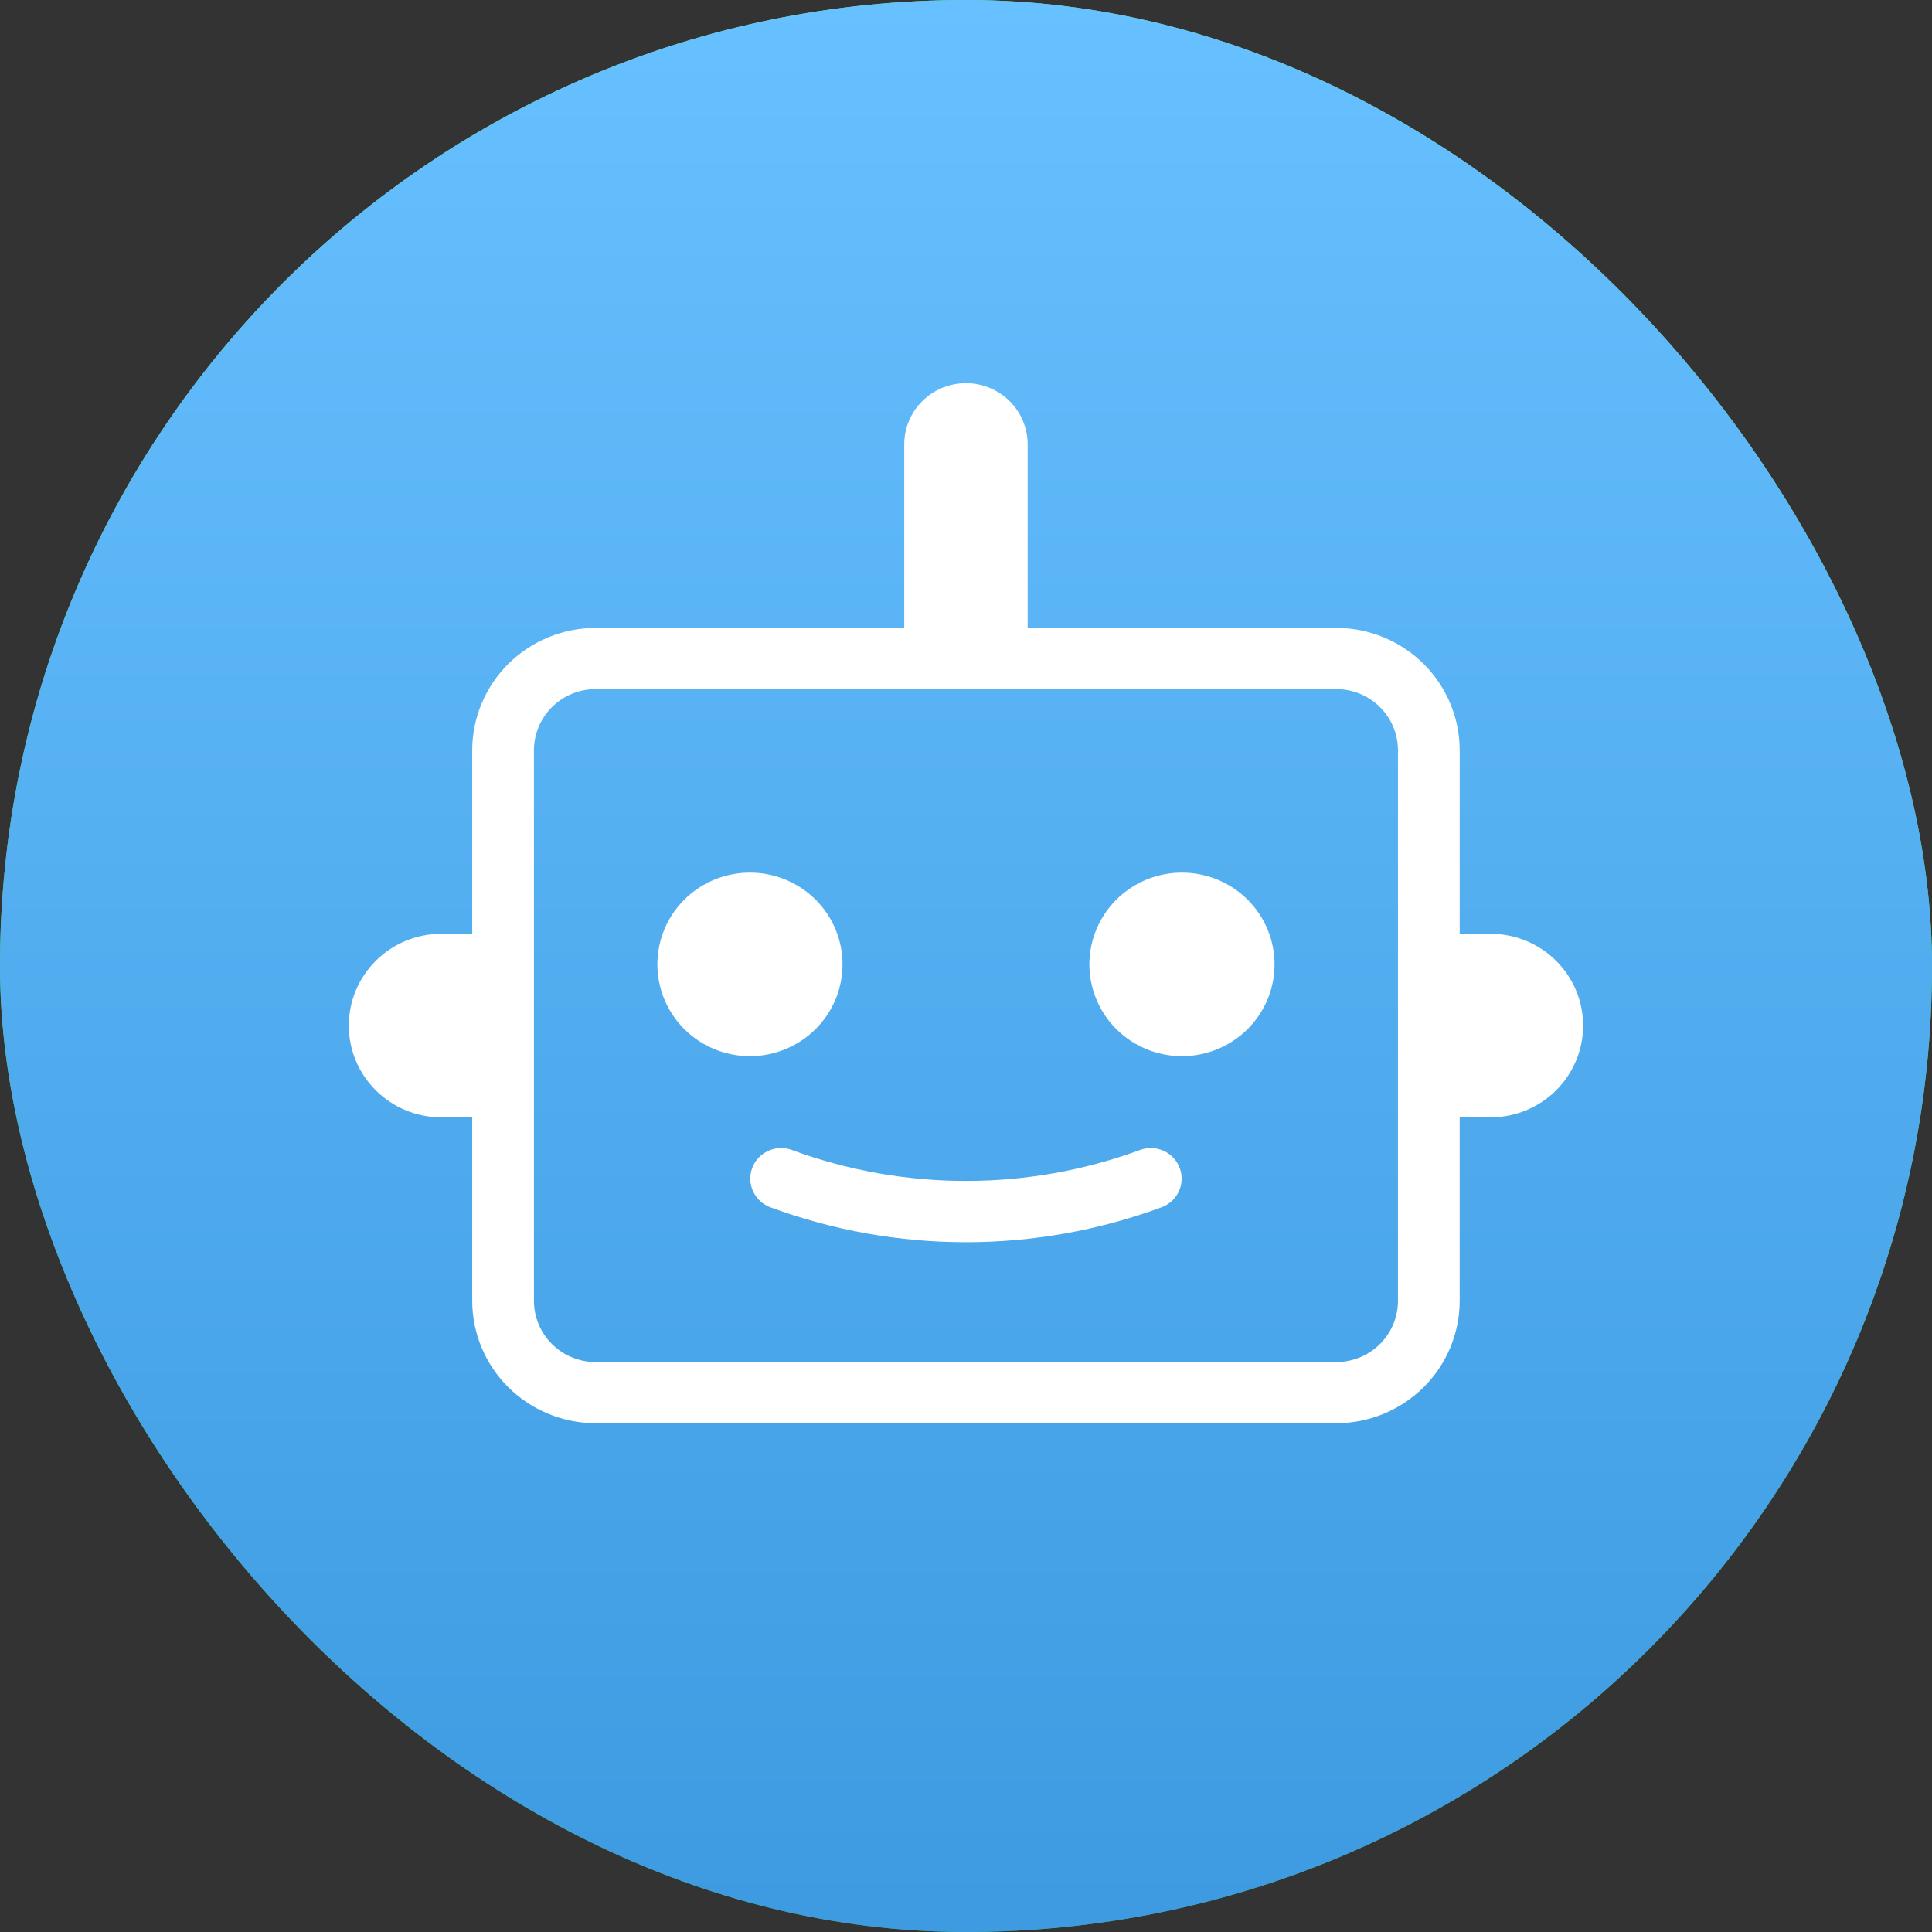 <svg viewBox="0 0 60 60" fill="none" xmlns="http://www.w3.org/2000/svg">
<rect x="0" y="0" width="60" height="60" fill="#333333" stroke="none"/>
<rect width="60" height="60" rx="30" fill="url(#telegram-bot_paint0_linear)"/>
<path d="M30.016 16.799C22.748 16.799 16.832 22.71 16.829 29.978C16.828 32.301 17.436 34.569 18.59 36.568L16.801 43.199L23.708 41.567C25.634 42.618 27.802 43.169 30.009 43.17H30.014C37.28 43.17 43.194 37.258 43.198 29.991C43.201 26.468 41.831 23.156 39.341 20.663C36.852 18.173 33.543 16.8 30.016 16.799ZM30.014 19.439C32.833 19.44 35.483 20.539 37.475 22.53C39.467 24.523 40.561 27.172 40.558 29.988C40.556 35.802 35.827 40.531 30.011 40.531C28.252 40.529 26.509 40.087 24.973 39.249L24.084 38.764L23.102 38.996L20.503 39.61L21.137 37.254L21.423 36.197L20.877 35.248C19.955 33.653 19.468 31.83 19.469 29.978C19.472 24.168 24.202 19.439 30.014 19.439ZM25.35 23.894C25.129 23.894 24.773 23.976 24.471 24.306C24.168 24.635 23.316 25.431 23.316 27.052C23.316 28.673 24.497 30.24 24.662 30.46C24.825 30.679 26.941 34.111 30.29 35.431C33.072 36.528 33.637 36.311 34.242 36.256C34.846 36.202 36.192 35.461 36.467 34.691C36.741 33.922 36.742 33.26 36.66 33.123C36.578 32.986 36.358 32.904 36.028 32.739C35.7 32.574 34.08 31.779 33.778 31.669C33.475 31.56 33.254 31.505 33.035 31.834C32.816 32.164 32.186 32.904 31.994 33.123C31.801 33.344 31.61 33.374 31.279 33.209C30.95 33.042 29.889 32.694 28.629 31.572C27.65 30.699 26.989 29.622 26.796 29.292C26.605 28.964 26.778 28.783 26.943 28.619C27.091 28.472 27.27 28.235 27.436 28.042C27.599 27.849 27.656 27.712 27.765 27.493C27.875 27.274 27.819 27.08 27.737 26.915C27.655 26.75 27.014 25.123 26.721 24.471C26.475 23.924 26.214 23.911 25.979 23.902C25.788 23.894 25.569 23.894 25.35 23.894Z" fill="white"/>
<rect width="60" height="60" rx="30" fill="url(#telegram-bot_paint1_linear)"/>
<g clip-path="url(#telegram-bot_clip0)">
<path d="M23.29 32.8C22.722 32.8 22.166 32.633 21.693 32.32C21.22 32.007 20.852 31.561 20.634 31.041C20.417 30.52 20.36 29.947 20.471 29.394C20.581 28.841 20.855 28.333 21.257 27.935C21.66 27.536 22.172 27.265 22.73 27.155C23.287 27.045 23.865 27.101 24.391 27.317C24.916 27.533 25.365 27.898 25.681 28.367C25.997 28.835 26.165 29.386 26.165 29.95C26.165 30.706 25.863 31.431 25.323 31.965C24.784 32.5 24.053 32.8 23.29 32.8ZM49.165 31.85C49.165 32.606 48.862 33.331 48.323 33.865C47.784 34.4 47.053 34.7 46.29 34.7H45.332V40.4C45.331 41.407 44.927 42.373 44.208 43.086C43.489 43.798 42.515 44.199 41.499 44.2H18.499C17.482 44.199 16.508 43.798 15.789 43.086C15.071 42.373 14.666 41.407 14.665 40.4V34.7H13.707C12.944 34.7 12.213 34.4 11.674 33.865C11.135 33.331 10.832 32.606 10.832 31.85C10.832 31.094 11.135 30.369 11.674 29.835C12.213 29.3 12.944 29 13.707 29H14.665V23.3C14.666 22.293 15.071 21.327 15.789 20.614C16.508 19.902 17.482 19.501 18.499 19.5H28.082V13.8C28.082 13.296 28.284 12.813 28.643 12.457C29.003 12.1 29.49 11.9 29.999 11.9C30.507 11.9 30.994 12.1 31.354 12.457C31.713 12.813 31.915 13.296 31.915 13.8V19.5H41.499C42.515 19.501 43.489 19.902 44.208 20.614C44.927 21.327 45.331 22.293 45.332 23.3V29H46.29C47.053 29 47.784 29.3 48.323 29.835C48.862 30.369 49.165 31.094 49.165 31.85ZM43.415 23.3C43.415 22.796 43.213 22.313 42.853 21.957C42.494 21.601 42.007 21.401 41.499 21.4H18.499C17.991 21.401 17.503 21.601 17.144 21.957C16.785 22.313 16.582 22.796 16.582 23.3V40.4C16.582 40.904 16.785 41.387 17.144 41.743C17.503 42.099 17.991 42.3 18.499 42.3H41.499C42.007 42.3 42.494 42.099 42.853 41.743C43.213 41.387 43.415 40.904 43.415 40.4V23.3ZM36.707 27.1C36.138 27.1 35.583 27.267 35.11 27.58C34.637 27.893 34.269 28.339 34.051 28.859C33.833 29.38 33.776 29.953 33.887 30.506C33.998 31.059 34.272 31.567 34.674 31.965C35.076 32.364 35.589 32.635 36.146 32.745C36.704 32.855 37.282 32.799 37.807 32.583C38.333 32.367 38.782 32.002 39.097 31.533C39.413 31.065 39.582 30.514 39.582 29.95C39.582 29.194 39.279 28.469 38.74 27.935C38.201 27.4 37.469 27.1 36.707 27.1ZM35.423 35.707C31.924 36.998 28.073 36.998 24.574 35.707C24.336 35.624 24.075 35.638 23.847 35.746C23.619 35.853 23.443 36.045 23.357 36.281C23.271 36.516 23.283 36.775 23.389 37.002C23.495 37.229 23.687 37.406 23.923 37.493C27.842 38.94 32.155 38.94 36.074 37.493C36.311 37.406 36.503 37.229 36.609 37.002C36.715 36.775 36.726 36.516 36.64 36.281C36.554 36.045 36.379 35.853 36.151 35.746C35.923 35.638 35.661 35.624 35.423 35.707Z" fill="white"/>
</g>
<defs>
<linearGradient id="telegram-bot_paint0_linear" x1="30" y1="-0.057" x2="30" y2="59.999" gradientUnits="userSpaceOnUse">
<stop stop-color="#61FD7D"/>
<stop offset="1" stop-color="#2BB826"/>
</linearGradient>
<linearGradient id="telegram-bot_paint1_linear" x1="-29.278" y1="0" x2="-29.278" y2="59.278" gradientUnits="userSpaceOnUse">
<stop stop-color="#67C0FF"/>
<stop offset="1" stop-color="#3E9BE1"/>
</linearGradient>
<clipPath id="telegram-bot_clip0">
<rect width="46" height="38" fill="white" transform="translate(7 10)"/>
</clipPath>
</defs>
</svg>

